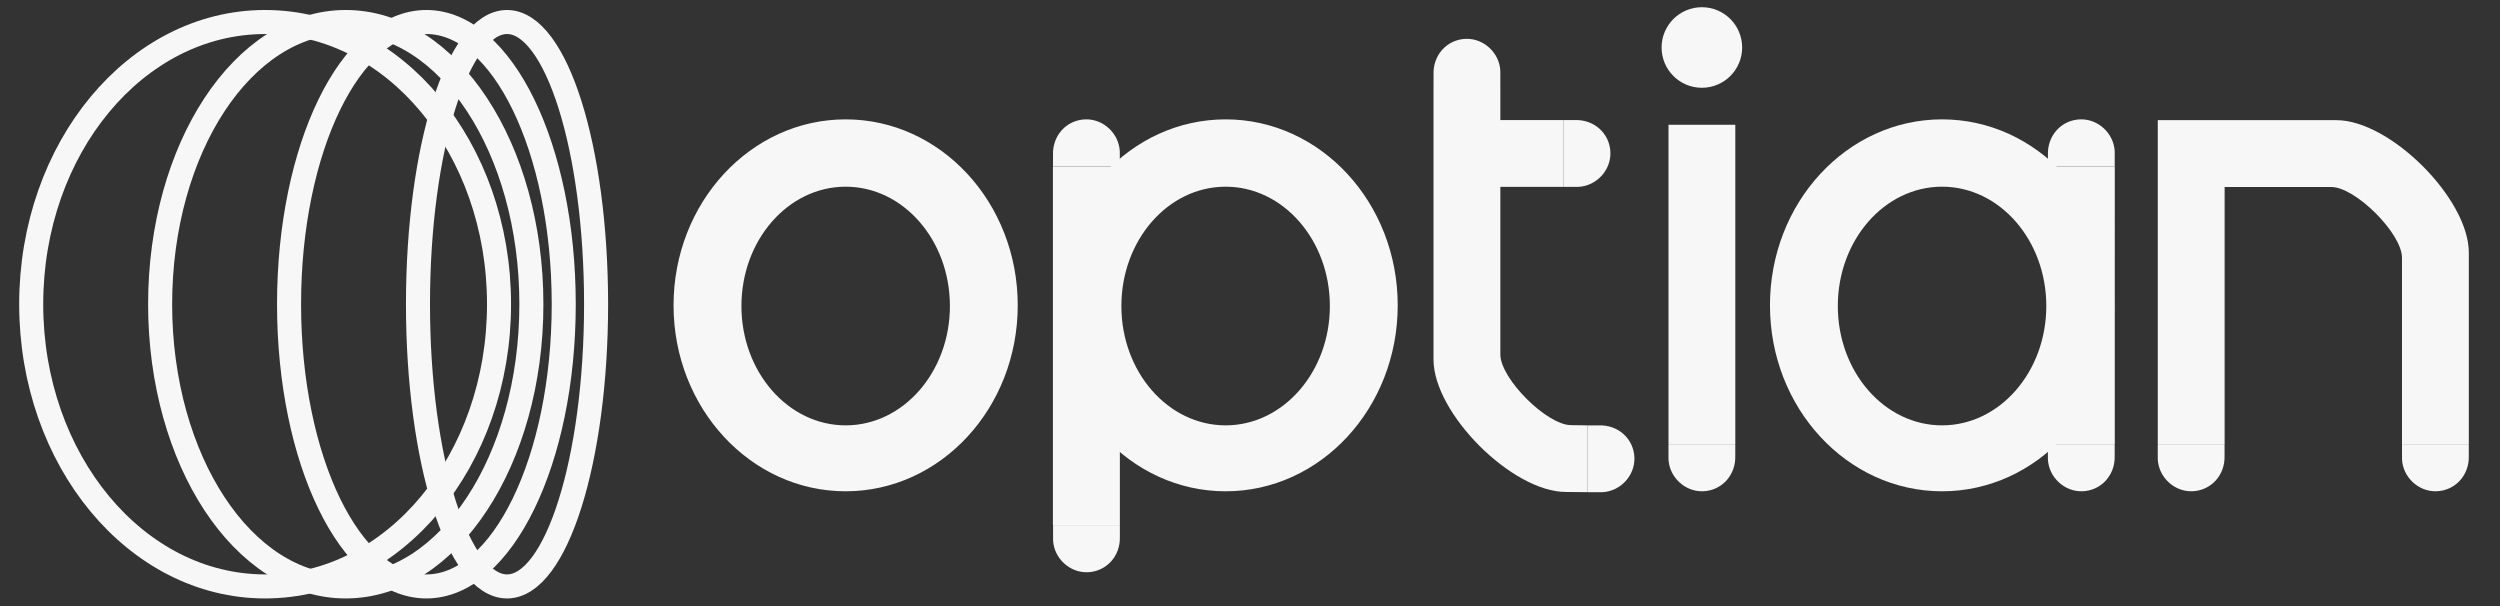 <svg xmlns="http://www.w3.org/2000/svg" id="Layer_1" version="1.1" viewBox="0 0 1040.12 252.16"><rect x="0" y="0" width="1040.12" height="252.16" fill="#333333" stroke="none"/><defs><style>.st0{fill:none;stroke:#f8f7f7;stroke-miterlimit:10;stroke-width:10px}.st1{fill:#f8f7f7}</style></defs><ellipse cx="110.3" cy="126.57" class="st0" rx="97.32" ry="117.41"/><ellipse cx="143.85" cy="126.57" class="st0" rx="77.23" ry="117.41"/><ellipse cx="177.4" cy="126.57" class="st0" rx="57.14" ry="117.41"/><ellipse cx="210.95" cy="126.57" class="st0" rx="37.05" ry="117.41"/><path d="M438.06 69.29h27.86v149.17h-27.86zm222.31 135.47-8.88-.08c-22.33 0-55.08-32.68-55.08-55.08V35.79h27.81v111.68c0 10.11 19.39 29.41 29.41 29.41l6.74.09" class="st1"/><path d="M612.15 77.75V49.94h38.23v27.81zm-260.31-.08c23.95 0 43.37 22.23 43.37 49.65s-19.42 49.65-43.37 49.65-43.37-22.23-43.37-49.65 19.42-49.65 43.37-49.65Zm-71.61 49.36c0 42.73 32.06 77.37 71.6 77.37s71.6-34.64 71.6-77.37-32.06-77.37-71.6-77.37-71.6 34.64-71.6 77.37Zm229.69-49.36c23.95 0 43.37 22.23 43.37 49.65s-19.42 49.65-43.37 49.65-43.37-22.23-43.37-49.65 19.42-49.65 43.37-49.65Zm-71.6 49.36c0 42.73 32.06 77.37 71.6 77.37s71.6-34.64 71.6-77.37-32.06-77.37-71.6-77.37-71.6 34.64-71.6 77.37Zm441.48 62.49c.34 8.1-5.6 14.64-13.49 14.87-7.44.21-13.94-5.85-14.29-13.34v-6.28h27.79v4.76Zm45.71 0c.34 8.1-5.6 14.64-13.49 14.87-7.44.21-13.94-5.85-14.29-13.34v-6.28h27.79v4.76Zm101.62 0c.34 8.1-5.6 14.64-13.49 14.87-7.44.21-13.94-5.85-14.29-13.34v-6.28h27.79v4.76Zm-305.18 0c.34 8.1-5.6 14.64-13.49 14.87-7.44.21-13.94-5.85-14.29-13.34v-6.28h27.79v4.76Zm-256.04 33.69c.34 8.1-5.6 14.64-13.49 14.87-7.44.21-13.94-5.85-14.29-13.34v-6.28h27.79v4.76ZM596.43 31.03c-.34-8.1 5.6-14.64 13.49-14.87 7.44-.21 13.94 5.85 14.29 13.34v6.28h-27.79v-4.76Zm255.61 33.5c-.34-8.1 5.6-14.64 13.49-14.87 7.44-.21 13.94 5.85 14.29 13.34v6.28h-27.79v-4.76Z" class="st1"/><path d="M438.11 64.53c-.34-8.1 5.6-14.64 13.49-14.87 7.44-.21 13.94 5.85 14.29 13.34v6.28H438.1v-4.76Zm227.02 112.46c8.1-.34 14.64 5.6 14.87 13.49.21 7.44-5.85 13.94-13.34 14.29h-6.28v-27.79h4.76Zm-9.99-127.03c8.1-.34 14.64 5.6 14.87 13.49.21 7.44-5.85 13.94-13.34 14.29h-6.28V49.95h4.76Zm372.01 134.81h-27.81v-77.56c0-10.11-19.39-29.41-29.41-29.41h-44.38v106.97h-27.81V49.99h74.33c22.33 0 55.08 32.68 55.08 55.08v79.7Zm-147.3-.01h-27.86V69.28h27.86z" class="st1"/><path d="M851.36 127.32c0 27.42-19.42 49.65-43.37 49.65-23.95 0-43.37-22.23-43.37-49.65s19.42-49.65 43.37-49.65c23.95 0 43.37 22.23 43.37 49.65Zm-43.37-77.66c-39.54 0-71.6 34.64-71.6 77.37s32.06 77.37 71.6 77.37c39.54 0 71.6-34.64 71.6-77.37 0-42.73-32.06-77.37-71.6-77.37Z" class="st1"/><circle cx="708.06" cy="19.76" r="16.76" class="st1"/><path d="M694.18 51.91h27.79v132.85h-27.79z" class="st1"/></svg>
